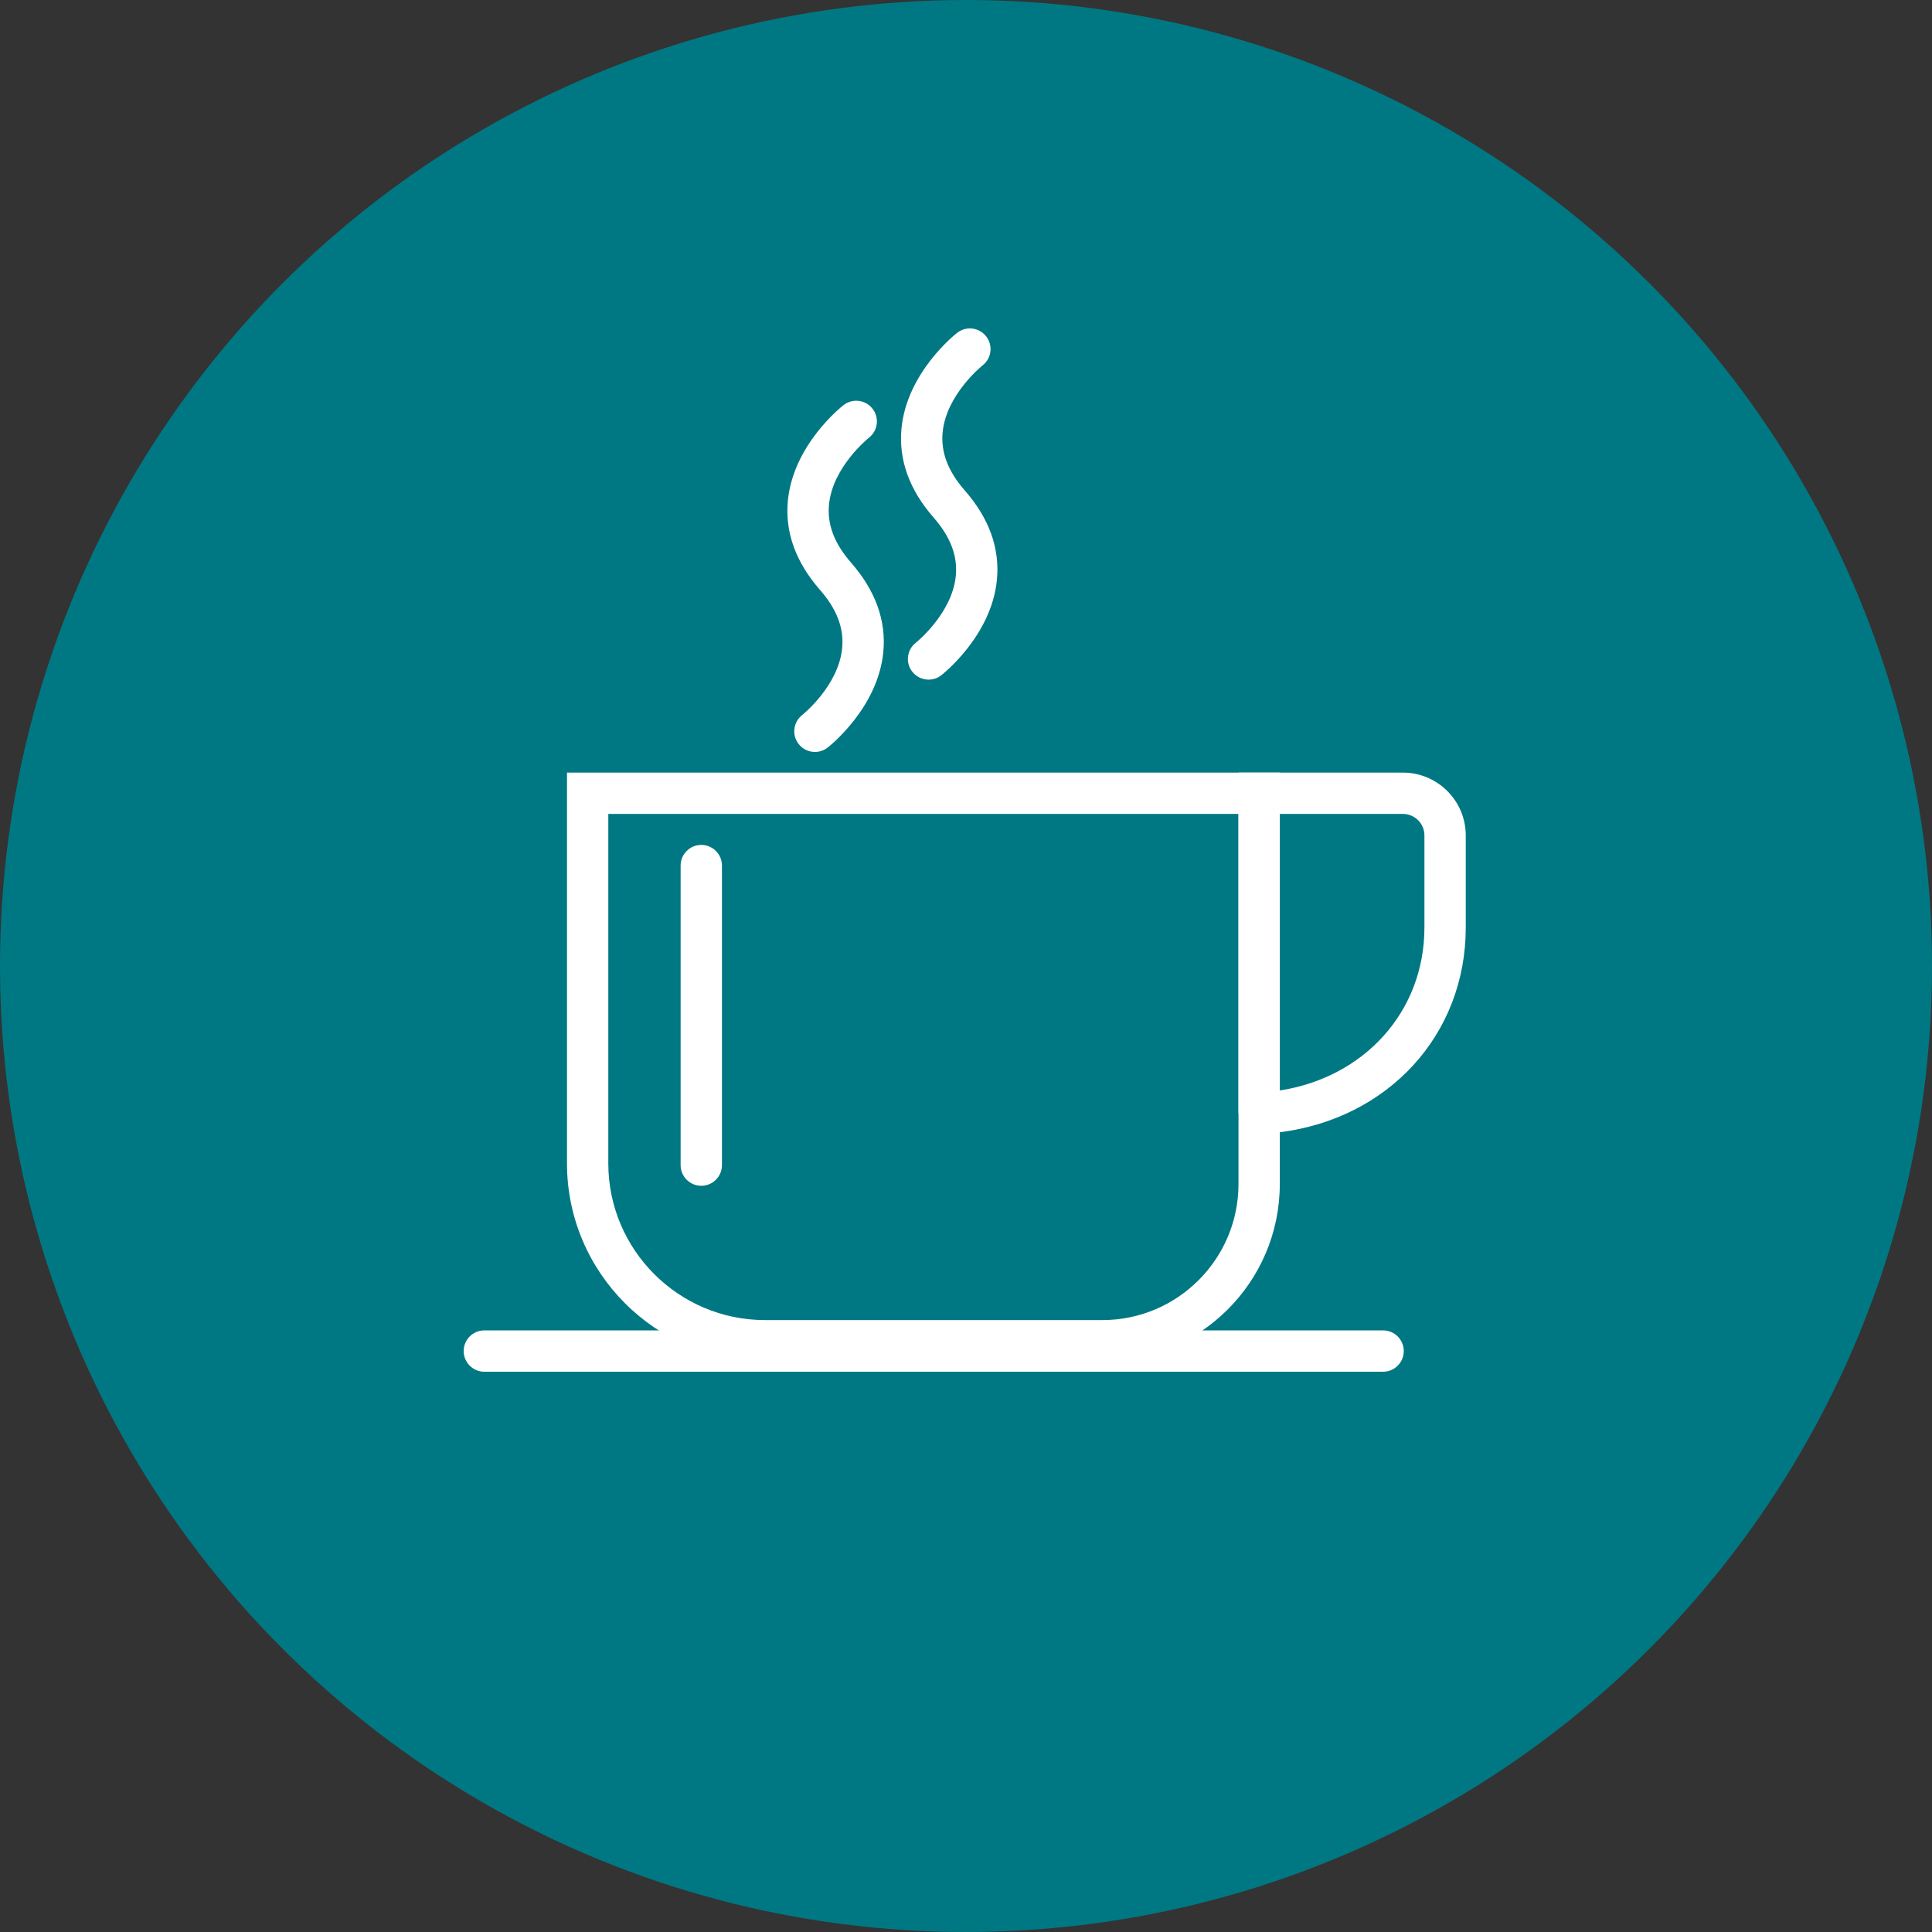 <?xml version="1.0" encoding="UTF-8"?>
<svg width="100px" height="100px" viewBox="0 0 100 100" version="1.1" xmlns="http://www.w3.org/2000/svg" xmlns:xlink="http://www.w3.org/1999/xlink">
    <rect x="0" y="0" width="100" height="100" fill="#333333" stroke="none"/>
    <!-- Generator: Sketch 51.3 (57544) - http://www.bohemiancoding.com/sketch -->
    <title>Group 14</title>
    <desc>Created with Sketch.</desc>
    <defs></defs>
    <g id="Home" stroke="none" stroke-width="1" fill="none" fill-rule="evenodd">
        <g id="index" transform="translate(-917, -1965)">
            <g id="services" transform="translate(200, 1620)">
                <g id="graphic" transform="translate(493, 0)">
                    <g id="icon" transform="translate(110, 345)">
                        <g id="Group-14" transform="translate(114, 0)">
                            <circle id="Oval-2" fill="#007883" cx="50" cy="50" r="50"></circle>
                            <g id="Group-13" transform="translate(24, 17)" fill="#FFFFFF">
                                <path d="M18.181,21.921 C17.862,21.921 17.547,21.779 17.336,21.508 C16.973,21.042 17.058,20.37 17.524,20.007 C17.54,19.995 19.41,18.499 19.592,16.533 C19.686,15.506 19.311,14.526 18.445,13.536 C17.184,12.095 16.624,10.54 16.78,8.915 C17.056,6.025 19.556,4.051 19.663,3.968 C20.127,3.606 20.801,3.689 21.163,4.156 C21.525,4.621 21.442,5.291 20.979,5.653 C20.96,5.669 19.089,7.164 18.908,9.13 C18.813,10.157 19.188,11.137 20.054,12.127 C21.315,13.568 21.875,15.123 21.72,16.748 C21.443,19.638 18.943,21.613 18.837,21.696 C18.642,21.847 18.41,21.921 18.181,21.921" id="Fill-1"></path>
                                <path d="M24.063,18.178 C23.744,18.178 23.429,18.036 23.218,17.765 C22.855,17.299 22.939,16.627 23.406,16.265 C23.421,16.252 25.292,14.756 25.474,12.79 C25.568,11.764 25.193,10.783 24.327,9.793 C23.066,8.353 22.506,6.798 22.662,5.173 C22.938,2.283 25.438,0.308 25.545,0.225 C26.009,-0.137 26.682,-0.054 27.045,0.413 C27.407,0.878 27.324,1.548 26.86,1.911 C26.842,1.926 24.971,3.422 24.789,5.388 C24.695,6.414 25.07,7.395 25.936,8.385 C27.197,9.825 27.757,11.38 27.601,13.006 C27.325,15.895 24.825,17.87 24.718,17.953 C24.524,18.105 24.292,18.178 24.063,18.178" id="Fill-3"></path>
                                <path d="M7.486,25.129 L7.486,43.218 C7.486,47.689 11.124,51.327 15.596,51.327 L33.063,51.327 C36.945,51.327 40.104,48.169 40.104,44.287 L40.104,25.129 L7.486,25.129 Z M33.063,53.465 L15.596,53.465 C9.945,53.465 5.347,48.868 5.347,43.218 L5.347,22.99 L42.242,22.99 L42.242,44.287 C42.242,49.348 38.124,53.465 33.063,53.465 Z" id="Fill-5"></path>
                                <path d="M47.589,54 L1.069,54 C0.479,54 0,53.521 0,52.931 C0,52.34 0.479,51.861 1.069,51.861 L47.589,51.861 C48.18,51.861 48.659,52.34 48.659,52.931 C48.659,53.521 48.18,54 47.589,54" id="Fill-7"></path>
                                <path d="M12.298,44.376 C11.708,44.376 11.229,43.897 11.229,43.307 L11.229,27.802 C11.229,27.211 11.708,26.733 12.298,26.733 C12.889,26.733 13.368,27.211 13.368,27.802 L13.368,43.307 C13.368,43.897 12.889,44.376 12.298,44.376" id="Fill-9"></path>
                                <path d="M42.242,25.129 L42.242,39.443 C46.606,38.77 49.728,35.369 49.728,31.01 L49.728,26.242 C49.728,25.628 49.229,25.129 48.614,25.129 L42.242,25.129 Z M42.242,41.703 L40.638,41.703 L40.638,40.634 L40.104,40.634 L40.104,22.99 L48.614,22.99 C50.408,22.99 51.867,24.449 51.867,26.242 L51.867,31.01 C51.867,36.585 47.829,40.906 42.242,41.604 L42.242,41.703 Z" id="Fill-11"></path>
                            </g>
                        </g>
                    </g>
                </g>
            </g>
        </g>
    </g>
</svg>
